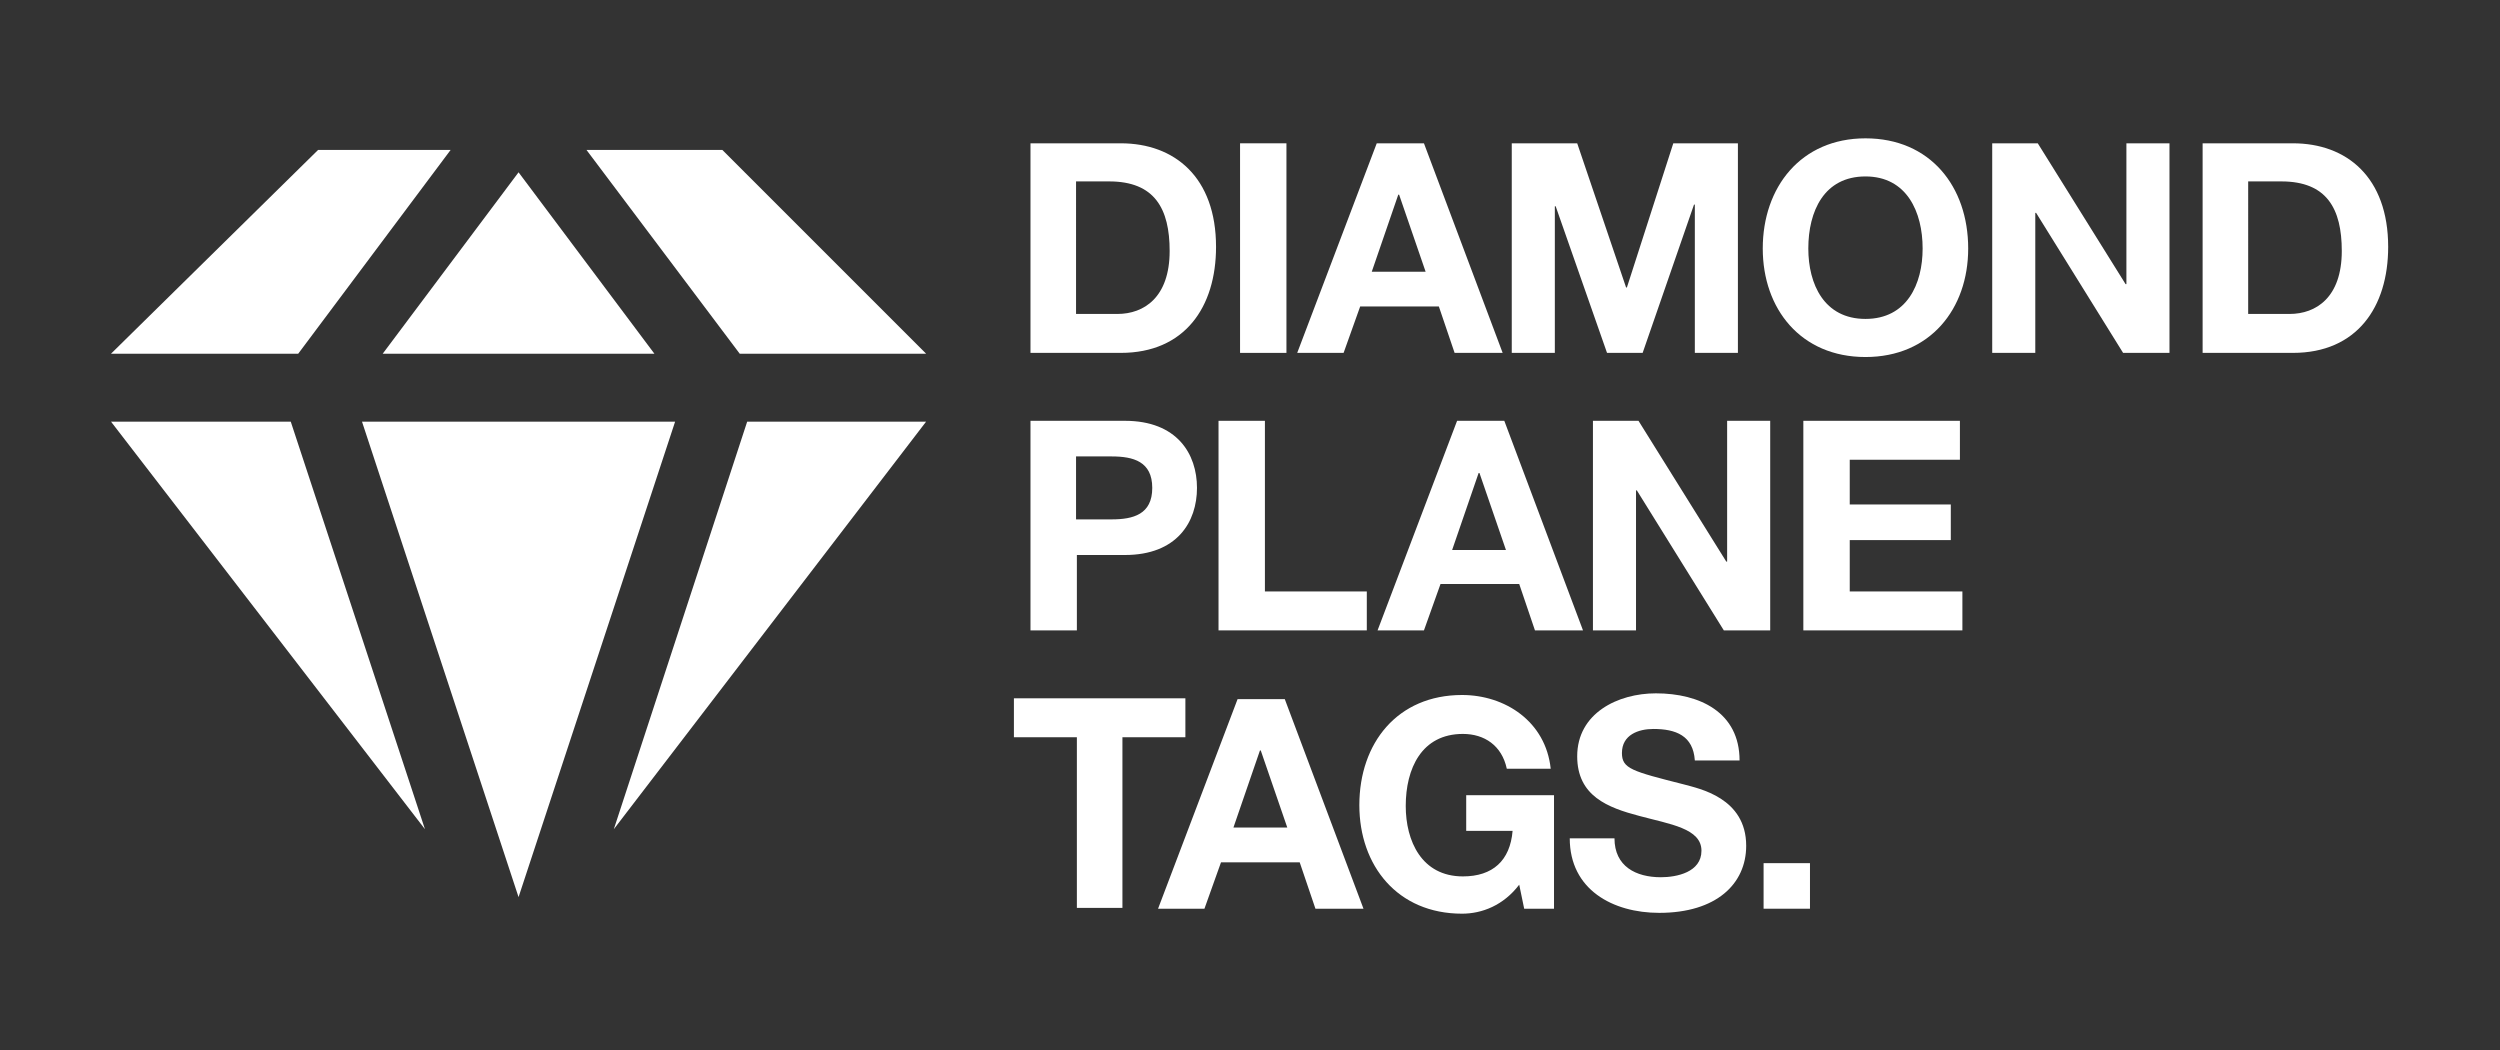 <?xml version="1.0" encoding="utf-8"?>
<!-- Generator: Adobe Illustrator 27.5.0, SVG Export Plug-In . SVG Version: 6.00 Build 0)  -->
<svg version="1.1" id="Laag_1" xmlns="http://www.w3.org/2000/svg" xmlns:xlink="http://www.w3.org/1999/xlink" x="0px" y="0px"
	 viewBox="0 0 301.8 126.8" style="enable-background:new 0 0 301.8 126.8;" xml:space="preserve">
<rect x="0" y="0" width="301.8" height="126.8" fill="#333333" stroke="none"/>
<style type="text/css">
	.st0{fill:#FFFFFF;}
</style>
<g>
	<g>
		<path class="st0" d="M124.4,17.3h10.9c6.5,0,11.5,4.1,11.5,12.5c0,7.3-3.8,12.8-11.5,12.8h-10.9V17.3z M129.9,37.9h5
			c3.2,0,6.3-2,6.3-7.6c0-5.1-1.8-8.4-7.3-8.4h-4V37.9z"/>
		<path class="st0" d="M149.7,17.3h5.6v25.3h-5.6V17.3z"/>
		<path class="st0" d="M166.2,17.3h5.7l9.5,25.3h-5.8l-1.9-5.6h-9.5l-2,5.6h-5.6L166.2,17.3z M165.6,32.8h6.5l-3.2-9.3h-0.1
			L165.6,32.8z"/>
		<path class="st0" d="M182.6,17.3h7.8l5.9,17.4h0.1l5.6-17.4h7.8v25.3h-5.2V24.7h-0.1l-6.2,17.9h-4.3l-6.2-17.7h-0.1v17.7h-5.2
			V17.3z"/>
		<path class="st0" d="M225.2,16.7c7.8,0,12.4,5.8,12.4,13.3c0,7.3-4.6,13.1-12.4,13.1c-7.8,0-12.4-5.8-12.4-13.1
			C212.8,22.6,217.4,16.7,225.2,16.7z M225.2,38.5c5,0,6.9-4.2,6.9-8.5c0-4.4-1.9-8.7-6.9-8.7c-5,0-6.9,4.2-6.9,8.7
			C218.3,34.3,220.2,38.5,225.2,38.5z"/>
		<path class="st0" d="M240.5,17.3h5.5l10.6,17h0.1v-17h5.2v25.3h-5.6l-10.5-16.9h-0.1v16.9h-5.2V17.3z"/>
		<path class="st0" d="M265.9,17.3h10.9c6.5,0,11.5,4.1,11.5,12.5c0,7.3-3.8,12.8-11.5,12.8h-10.9V17.3z M271.4,37.9h5
			c3.2,0,6.3-2,6.3-7.6c0-5.1-1.8-8.4-7.3-8.4h-4V37.9z"/>
		<path class="st0" d="M124.4,50.8h11.4c6.3,0,8.7,4,8.7,8.1s-2.4,8.1-8.7,8.1h-5.8v9.1h-5.6V50.8z M129.9,62.7h4.3
			c2.6,0,4.9-0.6,4.9-3.8c0-3.2-2.3-3.8-4.9-3.8h-4.3V62.7z"/>
		<path class="st0" d="M147.1,50.8h5.6v20.6H165v4.7h-17.9V50.8z"/>
		<path class="st0" d="M175.9,50.8h5.7l9.5,25.3h-5.8l-1.9-5.6h-9.5l-2,5.6h-5.6L175.9,50.8z M175.3,66.4h6.5l-3.2-9.3h-0.1
			L175.3,66.4z"/>
		<path class="st0" d="M192.3,50.8h5.5l10.6,17h0.1v-17h5.2v25.3h-5.6l-10.5-16.9h-0.1v16.9h-5.2V50.8z"/>
		<path class="st0" d="M217.7,50.8h18.9v4.7h-13.3v5.4h12.2v4.3h-12.2v6.2h13.6v4.7h-19.2V50.8z"/>
		<path class="st0" d="M130,89h-7.6v-4.7h20.7V89h-7.6v20.6H130V89z"/>
		<path class="st0" d="M149.4,84.4h5.7l9.5,25.3h-5.8l-1.9-5.6h-9.5l-2,5.6h-5.6L149.4,84.4z M148.9,99.9h6.5l-3.2-9.3h-0.1
			L148.9,99.9z"/>
		<path class="st0" d="M183.4,106.8c-1.9,2.5-4.5,3.5-6.9,3.5c-7.8,0-12.4-5.8-12.4-13.1c0-7.5,4.6-13.3,12.4-13.3
			c5.2,0,10.1,3.2,10.7,8.9h-5.3c-0.6-2.8-2.7-4.2-5.3-4.2c-5,0-6.9,4.2-6.9,8.7c0,4.2,1.9,8.5,6.9,8.5c3.6,0,5.7-1.9,6-5.5h-5.6V96
			h10.6v13.7H184L183.4,106.8z"/>
		<path class="st0" d="M194.9,101.2c0,3.4,2.6,4.7,5.6,4.7c1.9,0,4.9-0.6,4.9-3.2c0-2.7-3.8-3.2-7.5-4.2c-3.8-1-7.5-2.4-7.5-7.2
			c0-5.2,4.9-7.6,9.5-7.6c5.3,0,10.1,2.3,10.1,8.1h-5.4c-0.2-3-2.3-3.8-5-3.8c-1.8,0-3.8,0.7-3.8,2.9c0,1.9,1.2,2.2,7.5,3.8
			c1.8,0.5,7.5,1.6,7.5,7.4c0,4.6-3.6,8.1-10.5,8.1c-5.6,0-10.8-2.8-10.8-9H194.9z"/>
		<path class="st0" d="M212.9,104.2h5.6v5.5h-5.6V104.2z"/>
	</g>
	<path class="st0" d="M43.7,50.9h37.8l-18.9,57.4L43.7,50.9z M46.2,42.7H79L62.6,20.8L46.2,42.7z M89.3,42.7h22.5L87.2,18.1H70.8
		L89.3,42.7z M36,42.7l18.4-24.6H38.4L13.4,42.7H36z M13.4,50.9l37.9,49.2L35.1,50.9H13.4z M90.2,50.9l-16.1,49.2l37.7-49.2H90.2z"
		/>
</g>
</svg>

